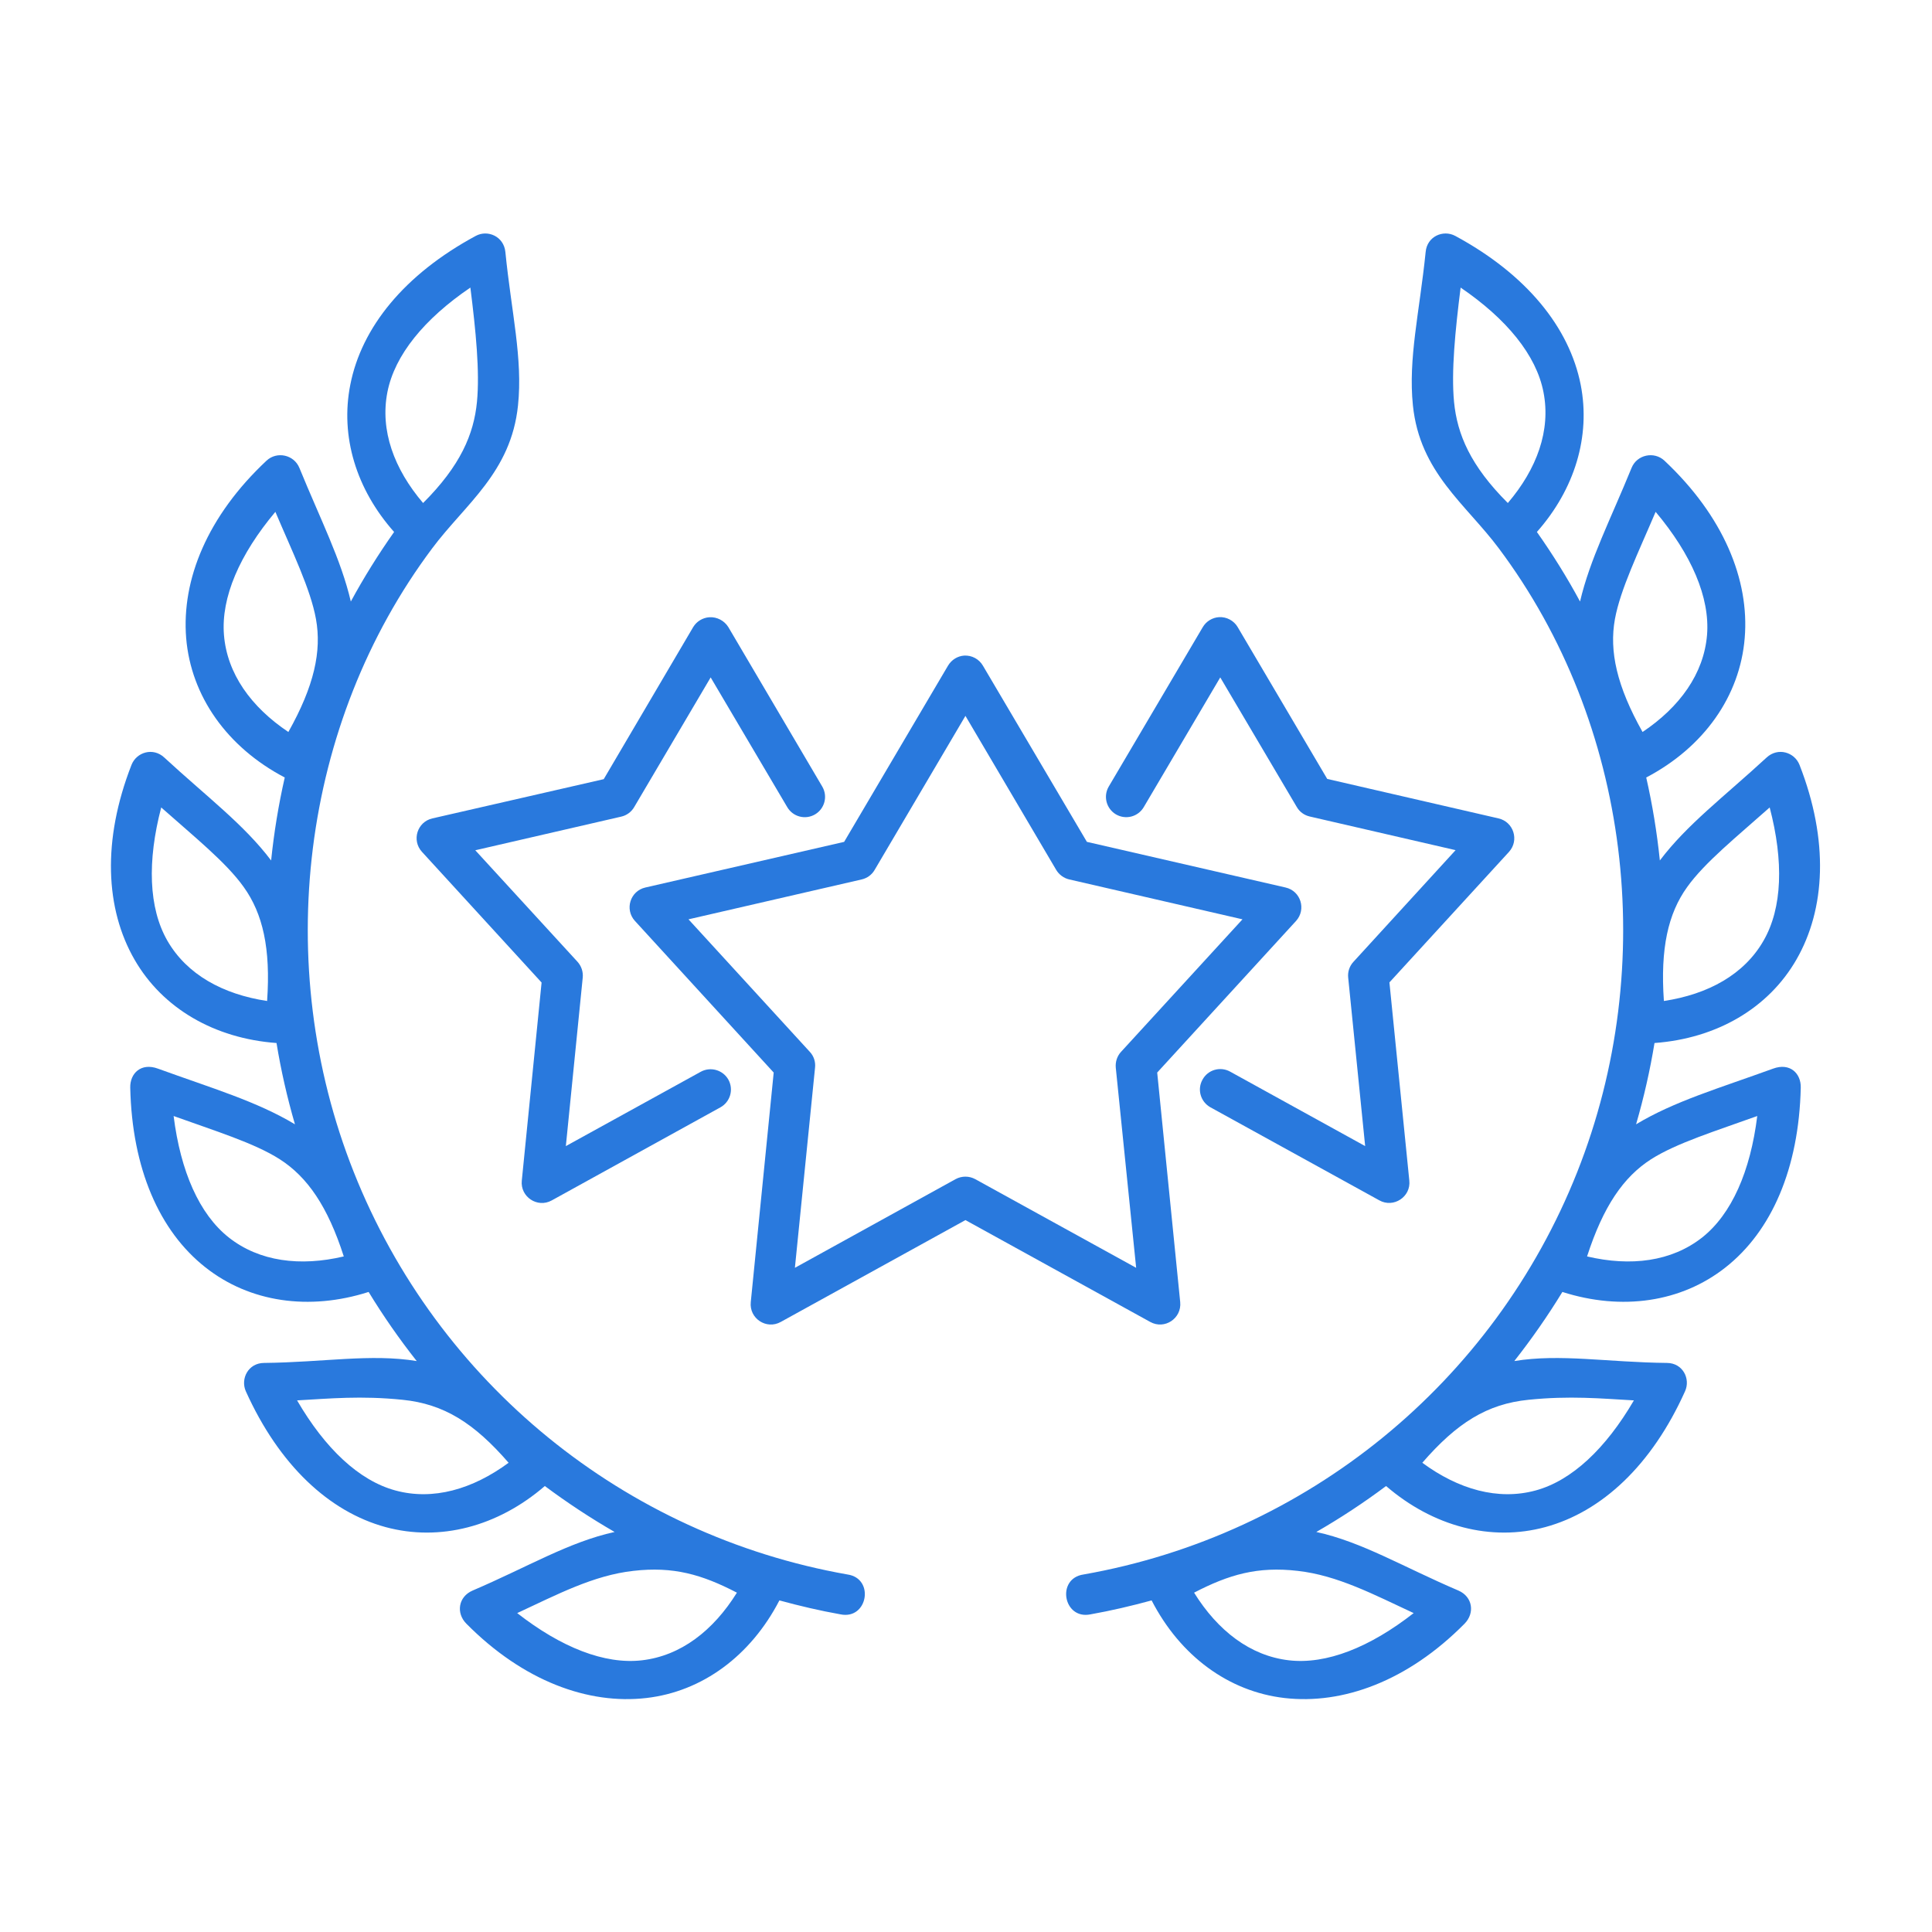 <?xml version="1.0" encoding="utf-8" ?>
<!DOCTYPE svg PUBLIC "-//W3C//DTD SVG 1.1//EN" "http://www.w3.org/Graphics/SVG/1.1/DTD/svg11.dtd">
<svg xmlns="http://www.w3.org/2000/svg" width="1200pt" height="1200pt" version="1.1" viewBox="0 0 1200 1200"><g fill="#2979dd"><path d="m599.65 444.64 56.387 95.691c1.801 2.988 4.719 5.133 8.121 5.906l107.57 24.773-75.414 82.293c-2.453 2.625-3.613 6.266-3.281 9.867l12.652 124.29-99.945-55.066c-3.812-2.078-8.398-2.078-12.227 0l-99.785 55.066 12.508-124.29c0.414-3.613-0.762-7.238-3.254-9.867l-75.348-82.293 107.56-24.773c3.414-0.773 6.332-2.922 8.055-5.906zm-0.758-37.441c-4.172 0.281-7.922 2.652-10.066 6.266l-64.52 109.44-123.48 28.348c-9.375 2.148-12.988 13.602-6.453 20.762l86.188 94.172-14.242 142.61c-1.039 10.133 9.719 17.227 18.613 12.293l114.72-63.266 114.8 63.266c8.879 4.922 19.586-2.172 18.602-12.293l-14.293-142.62 86.254-94.172c6.453-7.172 2.922-18.613-6.535-20.762l-123.39-28.348-64.586-109.44c-2.387-4.106-6.894-6.519-11.613-6.254z"/><path d="m440.61 383.38c-4.172 0.281-7.922 2.574-10.066 6.121l-55.559 94.453-106.45 24.375c-9.375 2.148-12.988 13.602-6.453 20.762l74.309 81.172-12.293 123.05c-1.039 10.066 9.719 17.227 18.613 12.281l104.79-57.828c6.121-3.414 8.266-11.055 4.934-17.148-3.398-6.039-11.039-8.266-17.148-4.945l-83.828 46.188 10.492-104.72c0.332-3.535-0.84-7.078-3.199-9.707l-63.547-69.32 90.707-20.906c3.332-0.762 6.254-2.906 7.988-5.894l47.508-80.559 47.559 80.559c3.547 6.039 11.254 8.055 17.293 4.508 5.973-3.547 8-11.254 4.453-17.281l-58.332-99.039c-2.508-4.019-7.027-6.394-11.762-6.125z"/><path d="m757.16 383.32c-4.172 0.281-7.922 2.559-10.078 6.172l-58.414 99.043c-3.547 6.027-1.508 13.734 4.453 17.281 6.039 3.535 13.746 1.535 17.293-4.508l47.508-80.559 47.574 80.559c1.719 2.988 4.641 5.055 7.973 5.828l90.625 20.906-63.465 69.387c-2.426 2.625-3.613 6.172-3.254 9.707l10.547 104.72-83.879-46.254c-6.121-3.387-13.828-1.172-17.16 5.012-3.414 6.094-1.172 13.734 4.922 17.148l104.87 57.773c8.879 5 19.785-2.172 18.668-12.293l-12.348-123.05 74.293-81.105c6.453-7.172 2.84-18.613-6.535-20.762l-106.39-24.52-55.625-94.309c-2.352-4.012-6.859-6.453-11.578-6.172z"/><path d="m457.71 989.23c-14.719 23.68-34.922 39.227-58.961 42.012-23.254 2.707-50.281-8.055-77.508-29.32 24.668-11.453 47.293-23.465 72.16-26.227 24.801-2.852 42.508 2.215 64.309 13.535zm-207.71-119.8c25.707 2.586 44.453 14.387 65.906 39.121-22.441 16.52-46.945 23.547-70.281 17.215-22.625-6.106-43.746-26.105-61.105-55.961 20.348-1.148 39.789-3 65.48-0.375zm-142.16-176.25c25.625 9.238 50.148 16.746 65.973 26.879 17.078 10.973 29.719 29.172 39.719 60.332-27.078 6.398-52.426 3.199-71.387-11.734-18.383-14.5-29.996-41.168-34.305-75.477zm-7.707-191.66c20.332 18.066 40.348 34.094 51.254 49.441 11.812 16.453 16.812 38.055 14.52 70.773-27.574-4.172-49.852-16.465-61.945-37.441-11.668-20.336-12.574-49.359-3.828-82.773zm70.906-183.6c10.625 25 21.879 48.055 25.215 66.586 3.613 19.934-1.105 41.613-17.148 70.148-23.121-15.492-38.055-36.188-40-60.281-1.879-23.332 9.723-50 31.934-76.453zm121.12-139.3c3.398 26.945 5.894 52.16 4.094 70.973-1.945 20.133-10.281 39.719-33.465 62.84-18.055-21.172-26.812-45.133-22.16-68.895 4.504-22.984 22.906-45.465 51.531-64.918zm3.332-32.094c-44.309 23.895-70.973 56.867-77.922 92.492-6.332 32.027 3.668 64.879 27.215 91.398-9.852 13.961-18.812 28.332-26.879 43.199-6.106-26.188-18.812-50.852-31.945-82.988-3.398-8.266-14.027-10.48-20.414-4.508-36.746 34.426-52.84 73.945-49.922 110.13 2.973 36.105 25.398 67.852 61.238 86.668-3.879 17.012-6.668 34.172-8.465 51.535-16.879-22.359-39.801-39.441-66.387-63.961-6.945-6.453-17.215-3.332-20.332 4.586-18.332 46.934-16.254 89.52 1.879 120.96 17.426 30.293 49.641 48.961 88.188 51.801 2.773 16.961 6.586 33.762 11.453 50.492-23.961-14.359-51.266-22.293-85.066-34.574-10.574-3.894-17.453 2.988-17.238 11.812 1.121 50.281 18.121 89.105 46.668 111.59 27.508 21.746 64.453 27.094 101.39 15.293 9.105 14.934 19.039 29.215 29.867 42.922-28.613-4.668-57.574 0.773-94.867 1.172-9.785 0.066-14.719 9.867-11.254 17.625 20.707 45.906 51.746 74.785 86.746 84.32 33.746 9.16 69.719-0.281 98.961-25.492 13.879 10.348 28.332 19.867 43.332 28.535-28.48 6.254-53.68 21.602-88.199 36.387-8.879 3.828-10.414 13.973-3.879 20.574 35.414 35.746 75.762 50.348 111.8 46.172 34.785-4.012 64.785-26.172 82.641-60.625 12.508 3.414 25.148 6.387 37.988 8.668 16.879 3.426 21.332-22.293 4.309-24.773-138.68-24.441-254.72-119.03-306.67-249.95-51.254-129.09-32.641-278.69 48.68-387.36 20.625-27.625 49.027-47.148 53.332-88.828 3.055-29.105-4.106-57.84-7.852-95.332-0.98-9.652-10.98-13.961-18.395-9.945z"/><path d="m741.67 989.23c14.719 23.68 34.867 39.227 58.879 42.012 23.332 2.707 50.281-8.055 77.508-29.32-24.641-11.453-47.293-23.465-72.078-26.227-24.805-2.852-42.512 2.215-64.309 13.535zm207.71-119.8c-25.762 2.586-44.508 14.387-65.961 39.121 22.426 16.52 47 23.547 70.332 17.215 22.547-6.106 43.668-26.105 61.094-55.961-20.332-1.148-39.785-3-65.465-0.375zm142.08-176.25c-25.574 9.238-50.078 16.746-65.988 26.879-17.078 10.973-29.641 29.172-39.719 60.332 27.16 6.398 52.426 3.199 71.453-11.734 18.348-14.5 30.016-41.168 34.254-75.477zm7.719-191.66c-20.281 18.066-40.281 34.094-51.254 49.441-11.828 16.453-16.746 38.055-14.453 70.773 27.508-4.172 49.867-16.465 61.879-37.441 11.734-20.336 12.578-49.359 3.828-82.773zm-70.84-183.6c-10.625 25-21.879 48.055-25.281 66.586-3.613 19.934 1.121 41.613 17.16 70.148 23.121-15.492 38.055-36.188 40.055-60.281 1.867-23.332-9.719-50-31.934-76.453zm-121.12-139.3c-3.387 26.945-5.879 52.16-4.094 70.973 1.945 20.133 10.215 39.719 33.414 62.84 18.055-21.172 26.801-45.133 22.133-68.895-4.453-22.984-22.906-45.465-51.453-64.918zm-3.336-32.094c44.238 23.895 70.906 56.867 77.922 92.492 6.254 32.027-3.746 64.879-27.215 91.398 9.84 13.961 18.801 28.332 26.801 43.199 6.121-26.188 18.879-50.852 32-82.988 3.332-8.266 14.039-10.48 20.414-4.508 36.668 34.426 52.867 73.945 49.867 110.13-2.922 36.105-25.332 67.852-61.172 86.668 3.879 17.012 6.668 34.172 8.465 51.535 16.879-22.359 39.719-39.441 66.332-63.961 7-6.453 17.293-3.332 20.414 4.586 18.332 46.934 16.172 89.52-1.945 120.96-17.426 30.293-49.586 48.961-88.121 51.801-2.785 16.961-6.586 33.762-11.453 50.492 23.879-14.359 51.254-22.293 85.078-34.574 10.547-3.894 17.426 2.988 17.215 11.812-1.172 50.281-18.121 89.105-46.668 111.59-27.508 21.746-64.453 27.094-101.39 15.293-9.121 14.934-19.094 29.215-29.867 42.922 28.613-4.668 57.508 0.773 94.867 1.172 9.785 0.066 14.719 9.867 11.172 17.625-20.625 45.906-51.668 74.785-86.746 84.32-33.668 9.16-69.641-0.281-98.934-25.492-13.828 10.348-28.281 19.867-43.332 28.535 28.547 6.254 53.668 21.602 88.254 36.387 8.879 3.828 10.332 13.973 3.828 20.574-35.359 35.746-75.707 50.348-111.83 46.172-34.785-4.012-64.785-26.172-82.547-60.625-12.508 3.414-25.16 6.387-38 8.668-16.879 3.426-21.387-22.293-4.293-24.773 138.67-24.441 254.72-119.03 306.64-249.95 51.199-129.09 32.652-278.69-48.668-387.36-20.625-27.625-49.094-47.148-53.387-88.828-3-29.105 4.094-57.84 7.922-95.332 0.879-9.652 10.879-13.961 18.371-9.945z"/></g></svg>